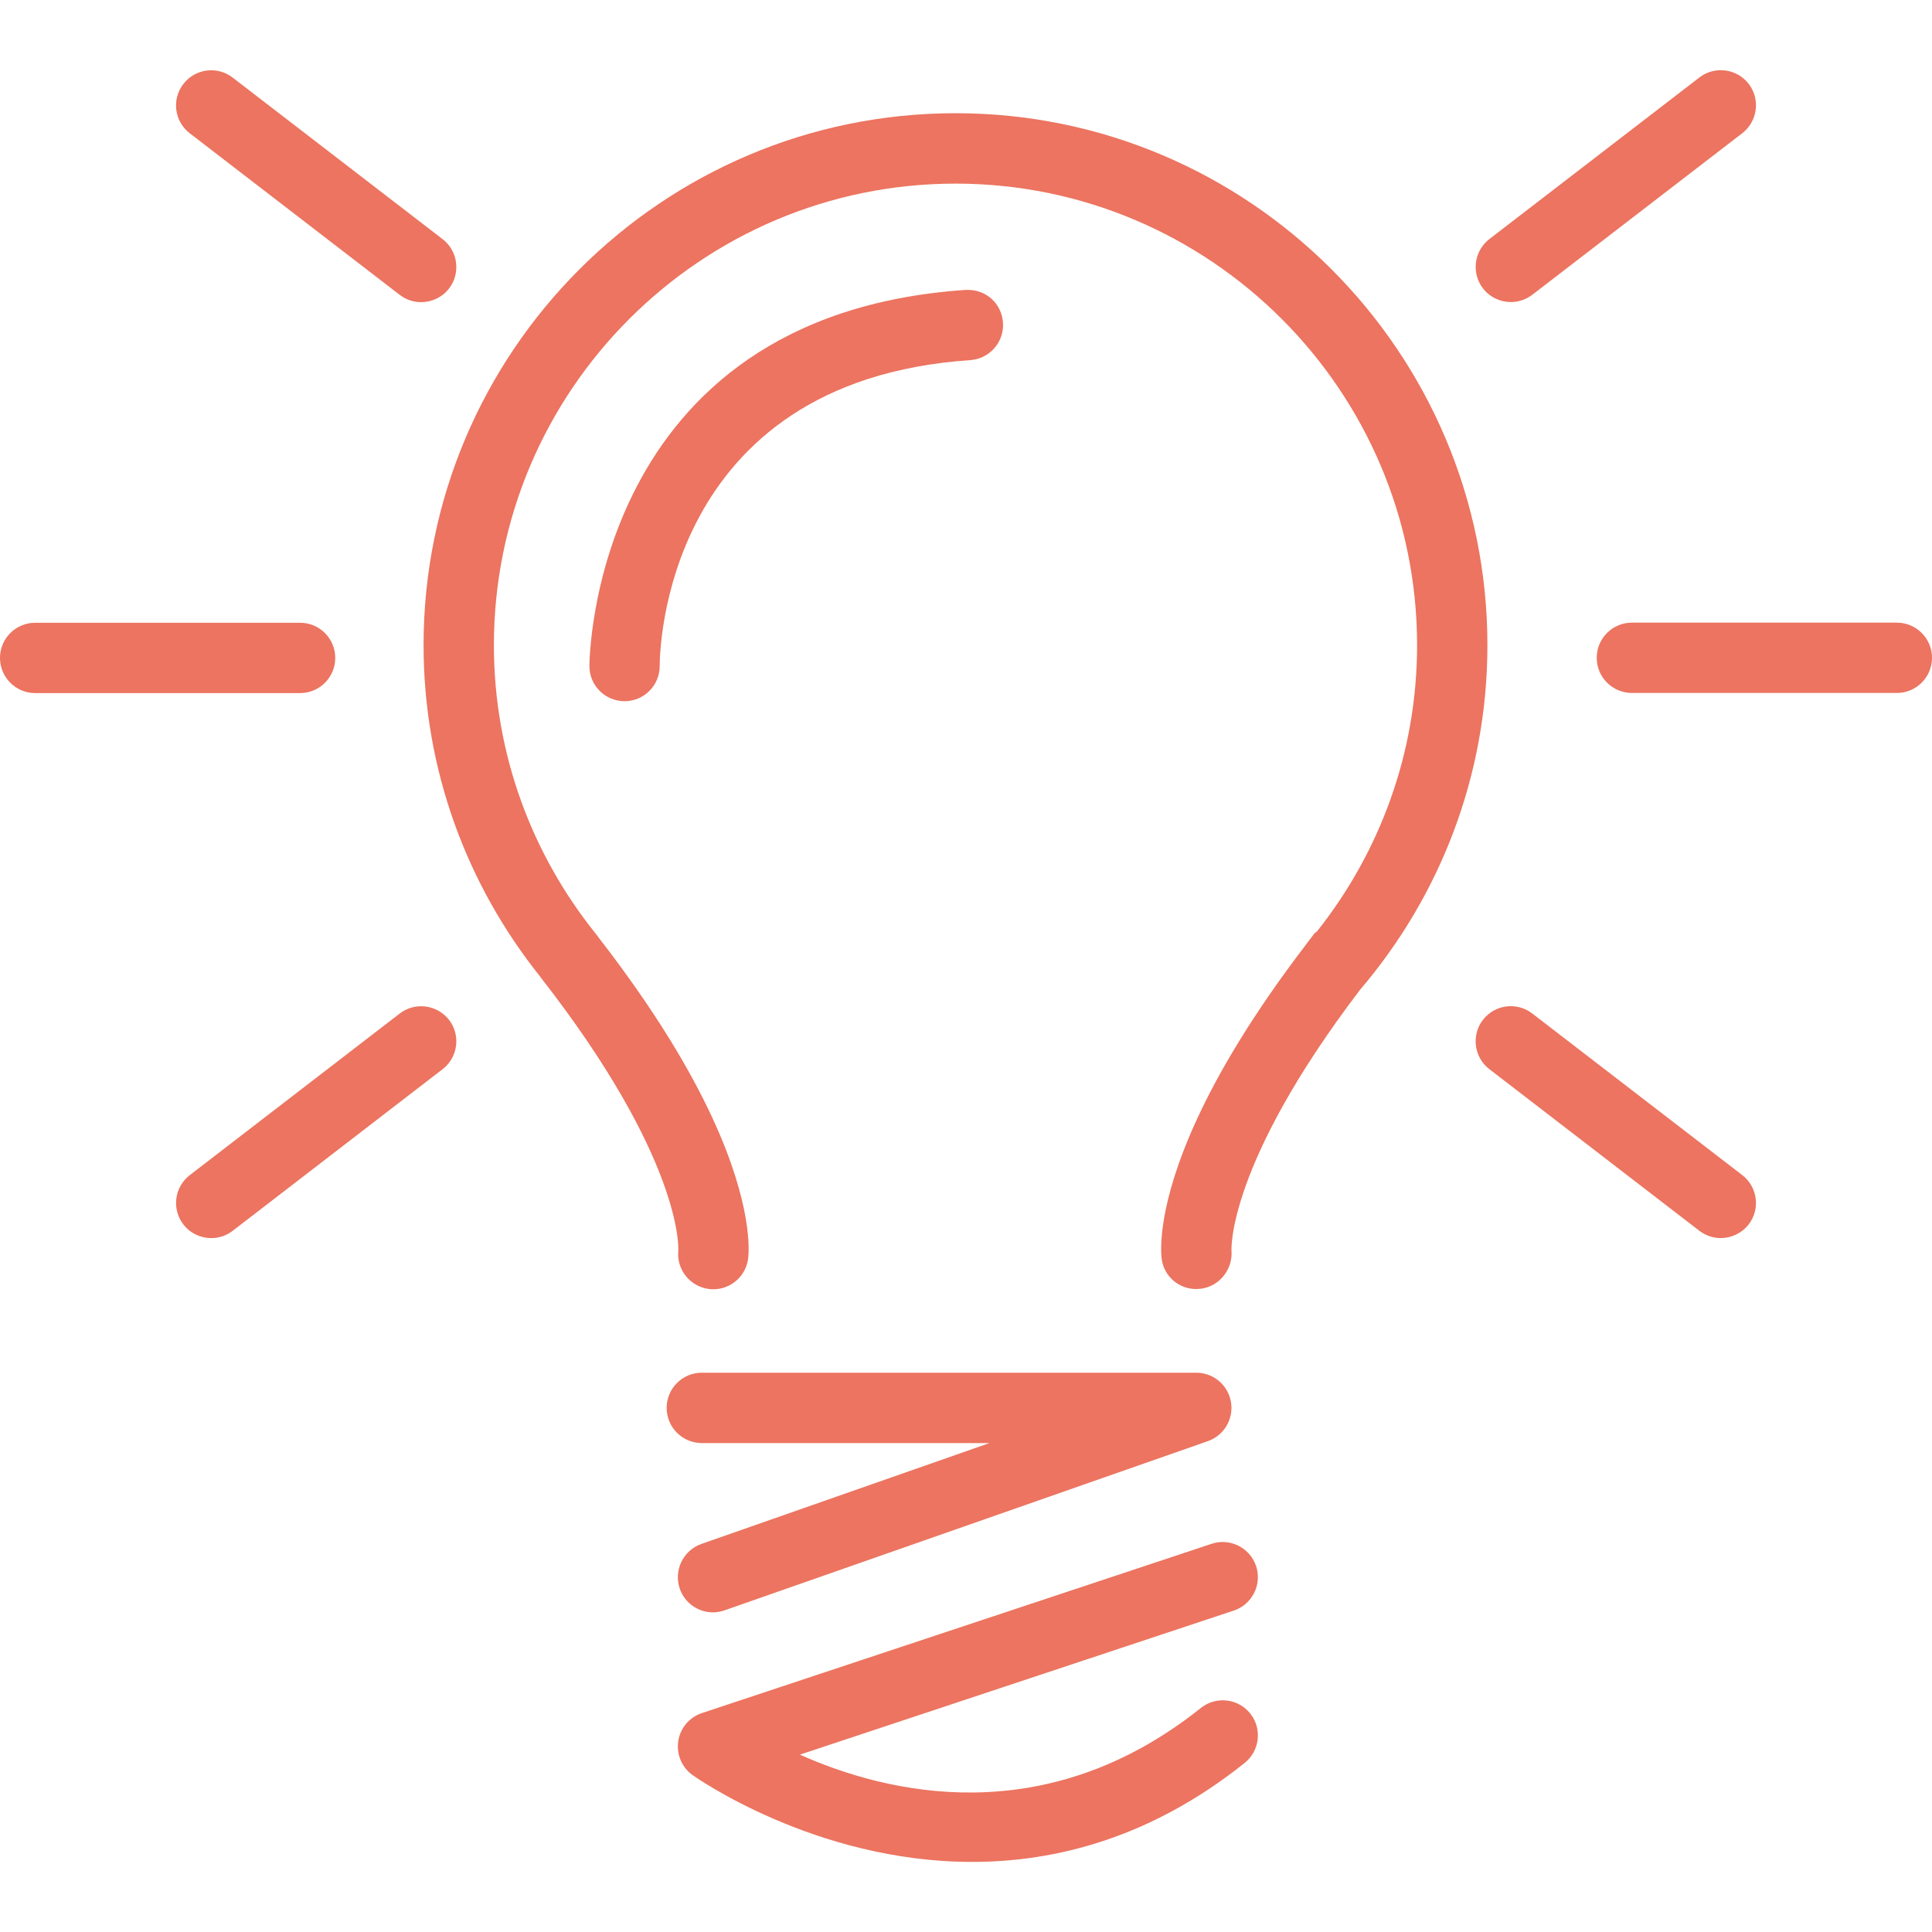 <?xml version="1.0" encoding="utf-8"?>
<!-- Generator: Adobe Illustrator 14.0.0, SVG Export Plug-In . SVG Version: 6.00 Build 43363)  -->
<!DOCTYPE svg PUBLIC "-//W3C//DTD SVG 1.1//EN" "http://www.w3.org/Graphics/SVG/1.1/DTD/svg11.dtd">
<svg version="1.1" id="Livello_1" xmlns="http://www.w3.org/2000/svg" xmlns:xlink="http://www.w3.org/1999/xlink" x="0px" y="0px"
	 width="50px" height="50px" viewBox="0 0 50 50" enable-background="new 0 0 50 50" xml:space="preserve">
<g>
	<path fill="#EC7460" d="M24.729,2.93c-7.592,0-13.767,6.176-13.767,13.767c0,3.243,1.134,6.223,3.018,8.578
		c0.002,0.002,0.002,0.005,0.003,0.007c3.65,4.675,3.577,6.984,3.572,7.076c-0.053,0.488,0.294,0.934,0.785,1
		c0.041,0.006,0.08,0.008,0.121,0.008c0.449,0,0.84-0.332,0.9-0.791c0.025-0.189,0.118-1.391-0.926-3.648
		c-0.567-1.225-1.471-2.76-2.908-4.618c-0.038-0.051-0.071-0.097-0.11-0.146c0-0.002-0.003-0.003-0.004-0.004
		c-1.642-2.047-2.631-4.639-2.631-7.461c0-6.587,5.359-11.946,11.947-11.946c6.587,0,11.945,5.359,11.945,11.946
		c0,2.797-0.973,5.367-2.588,7.404c-0.025,0.025-0.057,0.039-0.078,0.066c-0.08,0.104-0.15,0.201-0.229,0.304
		c-1.369,1.794-2.242,3.281-2.793,4.472c-1.041,2.252-0.947,3.447-0.922,3.637c0.061,0.455,0.447,0.779,0.896,0.779
		c0.033,0,0.066-0.002,0.1-0.006c0.49-0.051,0.848-0.496,0.811-0.988c-0.002-0.021-0.117-2.23,3.328-6.752
		c2.051-2.404,3.295-5.516,3.295-8.916C38.494,9.106,32.318,2.93,24.729,2.93z"/>
	<path fill="#EC7460" d="M17.594,41.119c0.13,0.373,0.482,0.609,0.857,0.609c0.1,0,0.201-0.018,0.301-0.053l12.509-4.379
		c0.418-0.146,0.67-0.574,0.596-1.012s-0.453-0.758-0.896-0.758H18.162c-0.503,0-0.909,0.408-0.909,0.91s0.406,0.91,0.909,0.91
		h7.446l-7.456,2.611C17.677,40.125,17.428,40.645,17.594,41.119z"/>
	<path fill="#EC7460" d="M32.508,40.531c-0.16-0.477-0.676-0.736-1.15-0.578l-13.192,4.381c-0.324,0.107-0.561,0.387-0.612,0.723
		c-0.053,0.338,0.088,0.676,0.363,0.877c0.047,0.033,3.157,2.252,7.242,2.252c2.179,0,4.636-0.631,7.052-2.561
		c0.393-0.314,0.459-0.887,0.145-1.279c-0.313-0.393-0.887-0.457-1.279-0.143c-4.037,3.223-8.14,2.205-10.376,1.207l11.23-3.729
		C32.406,41.523,32.666,41.008,32.508,40.531z"/>
	<path fill="#EC7460" d="M24.987,7.503c-9.706,0.662-9.734,9.653-9.733,9.744c0.004,0.499,0.411,0.9,0.91,0.9
		c0.001,0,0.003,0,0.006,0c0.502-0.003,0.905-0.413,0.903-0.915c0-0.301,0.065-7.369,8.037-7.912
		c0.502-0.035,0.881-0.469,0.847-0.97C25.922,7.849,25.512,7.476,24.987,7.503z"/>
	<path fill="#EC7460" d="M8.676,17.027c0-0.503-0.407-0.91-0.91-0.91H0.91c-0.502,0-0.91,0.407-0.91,0.91
		c0,0.502,0.408,0.91,0.91,0.91h6.856C8.269,17.937,8.676,17.529,8.676,17.027z"/>
	<path fill="#EC7460" d="M10.345,7.631c0.165,0.127,0.36,0.189,0.554,0.189c0.272,0,0.543-0.122,0.723-0.355
		c0.305-0.398,0.231-0.969-0.167-1.276L6.021,2.008C5.623,1.701,5.052,1.775,4.745,2.174C4.438,2.572,4.512,3.143,4.912,3.45
		L10.345,7.631z"/>
	<path fill="#EC7460" d="M10.345,26.23l-5.433,4.182c-0.399,0.307-0.473,0.879-0.167,1.275c0.179,0.234,0.449,0.355,0.723,0.355
		c0.194,0,0.388-0.061,0.553-0.188l5.434-4.184c0.398-0.305,0.472-0.877,0.167-1.275C11.314,26,10.743,25.923,10.345,26.23z"/>
	<path fill="#EC7460" d="M49.09,16.114h-6.855c-0.504,0-0.912,0.407-0.912,0.91s0.408,0.91,0.912,0.91h6.855
		c0.502,0,0.91-0.407,0.91-0.91S49.592,16.114,49.09,16.114z"/>
	<path fill="#EC7460" d="M39.1,7.817c0.193,0,0.389-0.062,0.555-0.188l5.434-4.181c0.398-0.307,0.473-0.878,0.168-1.277
		c-0.309-0.398-0.879-0.472-1.277-0.166l-5.434,4.181c-0.398,0.307-0.473,0.878-0.168,1.276C38.557,7.695,38.828,7.817,39.1,7.817z"
		/>
	<path fill="#EC7460" d="M39.654,26.229c-0.398-0.307-0.969-0.233-1.277,0.166c-0.305,0.398-0.23,0.969,0.168,1.275l5.434,4.182
		c0.166,0.127,0.359,0.189,0.555,0.189c0.271,0,0.541-0.121,0.723-0.355c0.305-0.398,0.23-0.969-0.168-1.275L39.654,26.229z"/>
</g>
</svg>
